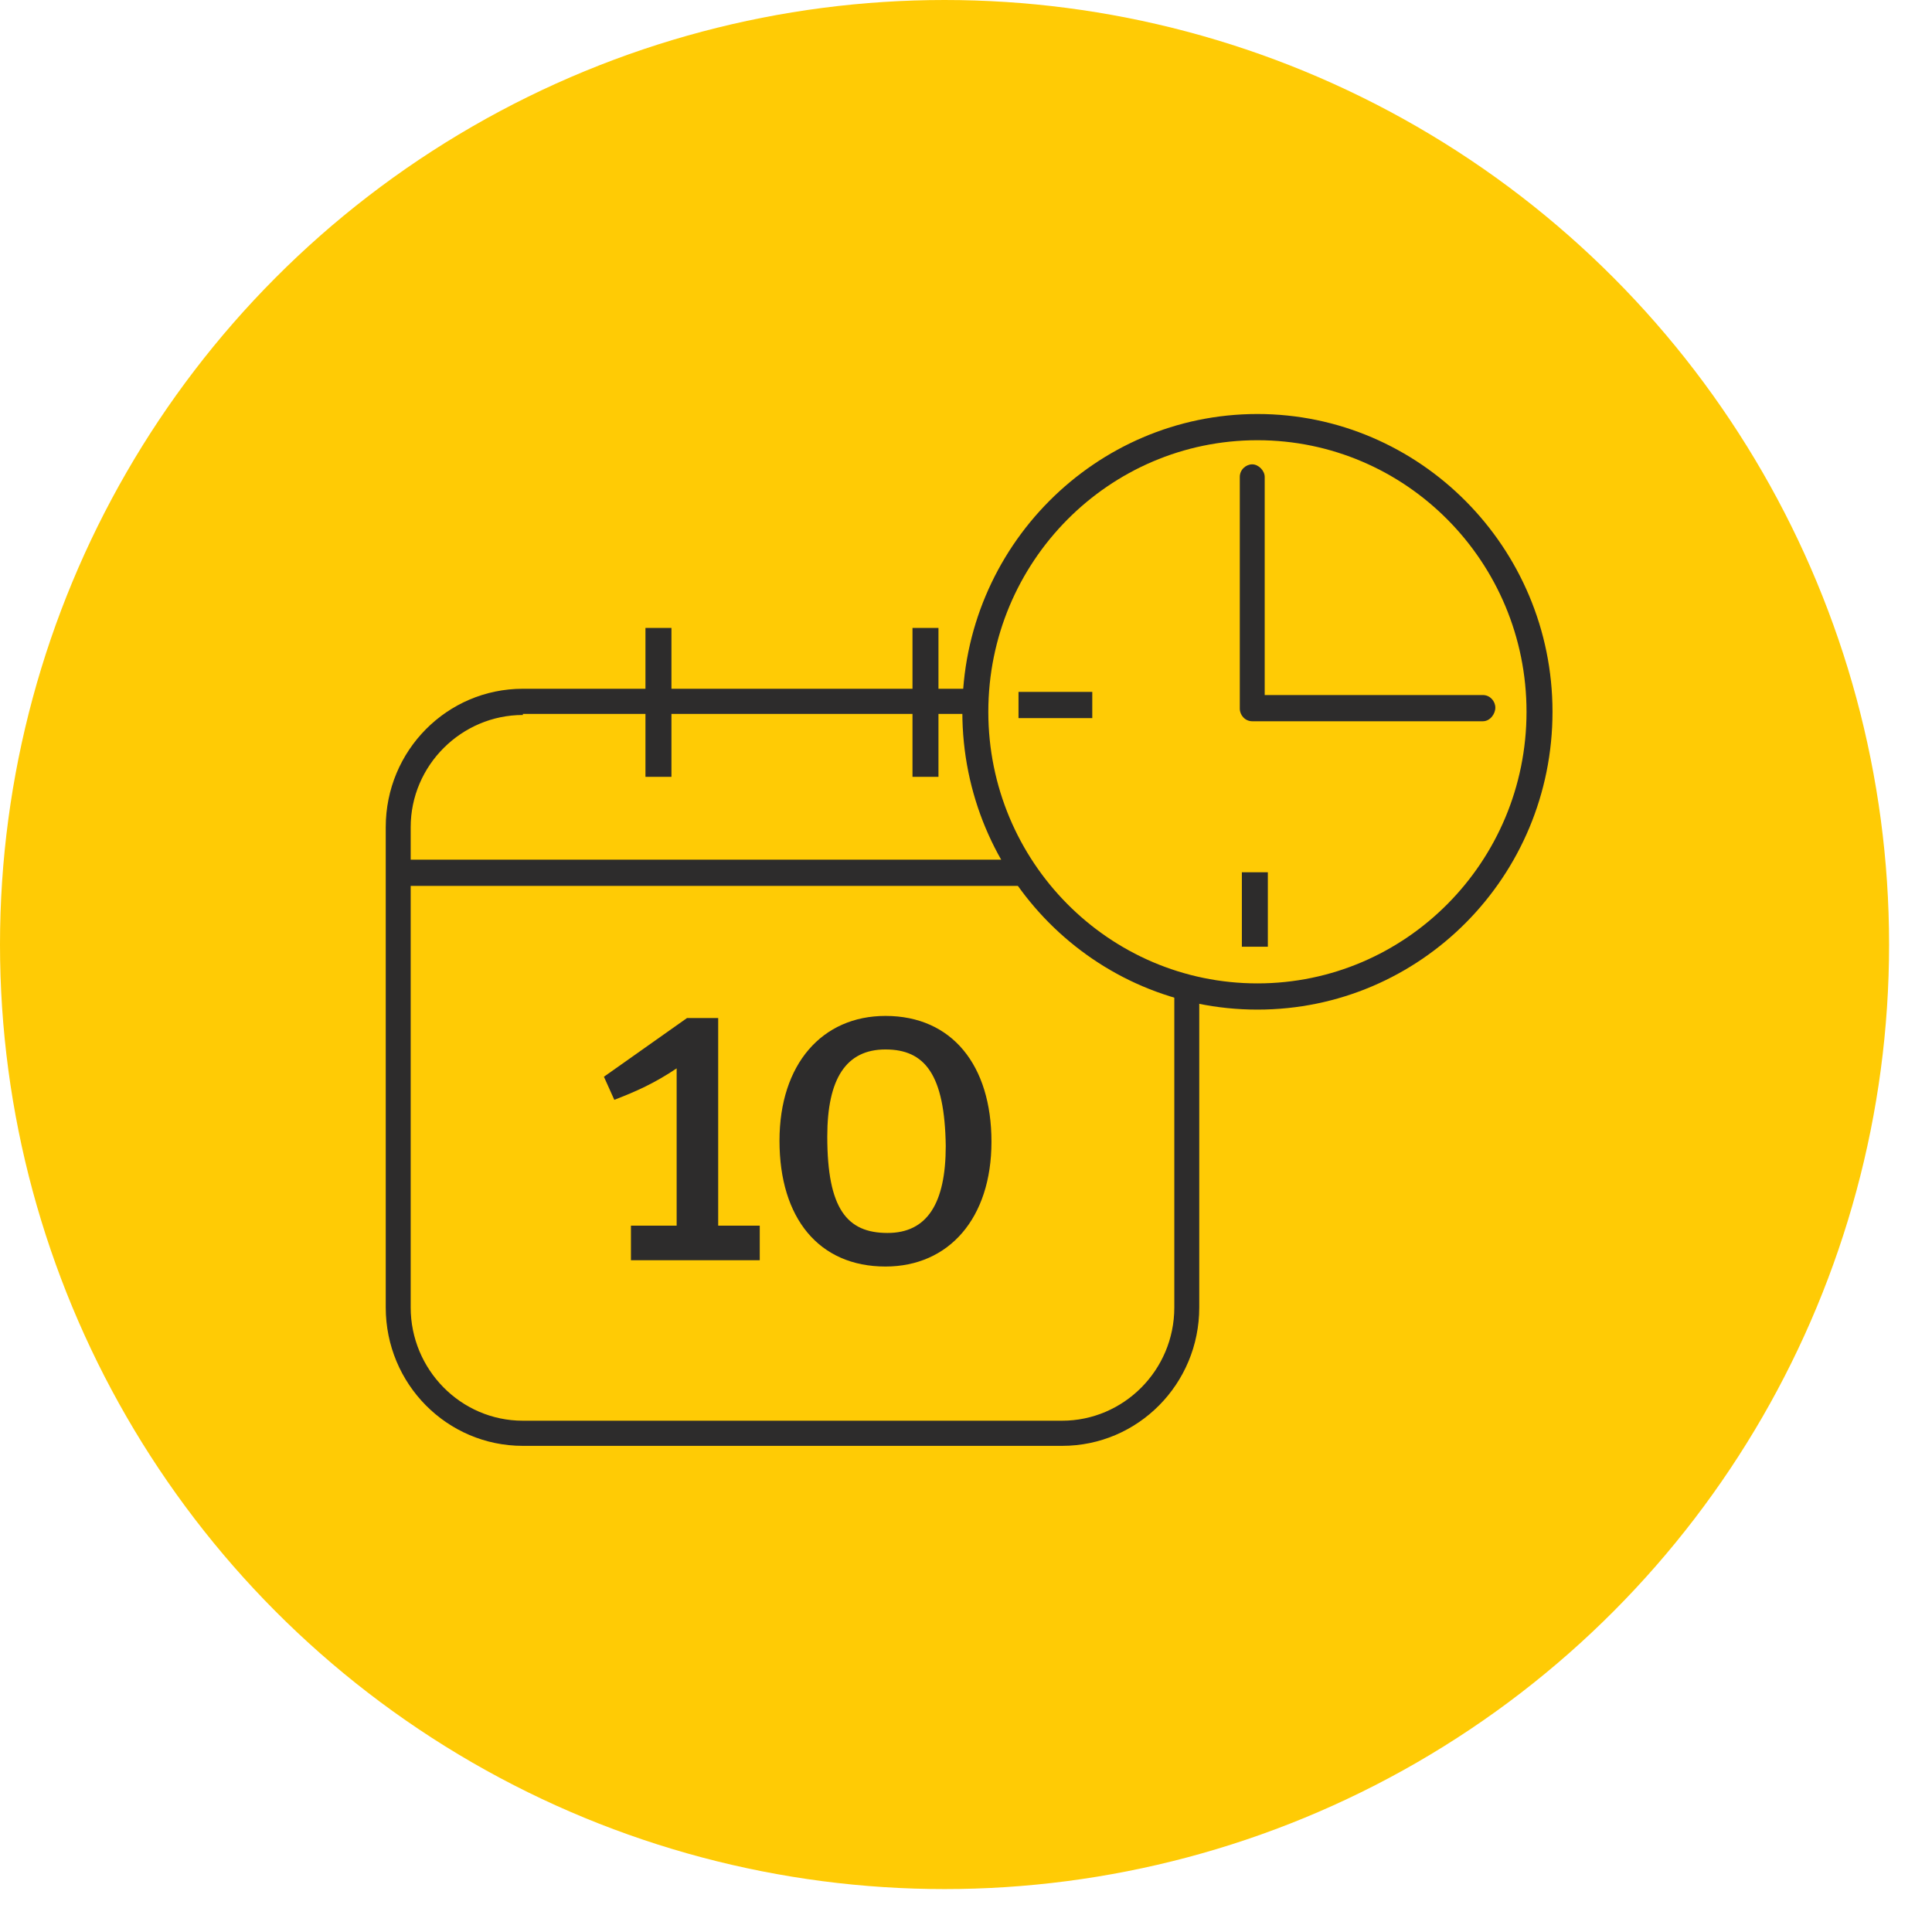 <svg version="1.1" xmlns="http://www.w3.org/2000/svg" xmlns:xlink="http://www.w3.org/1999/xlink" width="56" height="56" viewBox="0,0,56,56"><defs><clipPath id="clip-1"><rect x="0" y="0" width="56" height="56" fill="none"></rect></clipPath><clipPath id="clip-2"><rect x="11" y="12" width="34" height="30" id="clip0_899_39033" fill="none"></rect></clipPath></defs><g fill="none" fill-rule="nonzero" stroke="none" stroke-width="1" stroke-linecap="butt" stroke-linejoin="miter" stroke-miterlimit="10" stroke-dasharray="" stroke-dashoffset="0" font-family="none" font-weight="none" font-size="none" text-anchor="none" style="mix-blend-mode: normal"><g clip-path="url(#clip-1)"><circle cx="27.378" cy="27.378" r="27.378" fill="#ffcb05"></circle><g clip-path="url(#clip-2)"><path d="M30.605,42h-15.63c-2.198,0 -3.975,-1.793 -3.975,-4.012v-13.921c0,-2.219 1.777,-4.012 3.975,-4.012h15.63c2.198,0 3.975,1.793 3.975,4.012v13.921c0.03,2.219 -1.777,4.012 -3.975,4.012z" fill="#ffcb05"></path><path d="M30.786,41.909h-15.63c-2.198,0 -3.975,-1.793 -3.975,-4.012v-13.921c0,-2.219 1.777,-4.012 3.975,-4.012h15.63c2.198,0 3.975,1.793 3.975,4.012v13.921c0,2.219 -1.777,4.012 -3.975,4.012zM15.156,20.724c-1.777,0 -3.252,1.459 -3.252,3.252v13.921c0,1.793 1.446,3.283 3.252,3.283h15.63c1.777,0 3.252,-1.459 3.252,-3.283v-13.921c0,-1.793 -1.446,-3.283 -3.252,-3.283h-15.63z" fill="#2d2c2c"></path><path d="M19.462,18.201h-0.753v4.316h0.753z" fill="#2d2c2c"></path><path d="M27.202,18.201h-0.753v4.316h0.753z" fill="#2d2c2c"></path><path d="M30.785,24.918h-19.063v0.76h19.063z" fill="#2d2c2c"></path><path d="M36.447,28.869c4.507,0 8.161,-3.688 8.161,-8.237c0,-4.549 -3.654,-8.237 -8.161,-8.237c-4.507,0 -8.161,3.688 -8.161,8.237c0,4.549 3.654,8.237 8.161,8.237z" fill="#ffcb05"></path><path d="M36.447,29.264c-4.728,0 -8.553,-3.86 -8.553,-8.632c0,-4.772 3.855,-8.632 8.553,-8.632c4.698,0 8.553,3.86 8.553,8.632c0,4.772 -3.825,8.632 -8.553,8.632zM36.447,12.76c-4.306,0 -7.8,3.526 -7.8,7.872c0,4.346 3.493,7.872 7.8,7.872c4.306,0 7.8,-3.526 7.8,-7.872c0,-4.346 -3.493,-7.872 -7.8,-7.872z" fill="#2d2c2c"></path><path d="M36.749,25.283h-0.753v2.158h0.753z" fill="#2d2c2c"></path><path d="M31.66,20.055h-2.138v0.76h2.138z" fill="#2d2c2c"></path><path d="M42.983,20.906h-6.686c-0.211,0 -0.361,-0.182 -0.361,-0.365v-6.717c0,-0.213 0.181,-0.365 0.361,-0.365c0.181,0 0.361,0.182 0.361,0.365v6.322h6.324c0.211,0 0.361,0.182 0.361,0.365c0,0.182 -0.151,0.395 -0.361,0.395z" fill="#2d2c2c"></path><path d="M18.288,36.529v-1.003h1.325v-4.559c-0.632,0.426 -1.174,0.669 -1.807,0.912l-0.301,-0.669l2.409,-1.702h0.903v6.018h1.205v1.003z" fill="#2d2c2c"></path><path d="M25.666,36.711c-1.927,0 -3.072,-1.398 -3.072,-3.647c0,-2.219 1.235,-3.617 3.072,-3.617c1.927,0 3.072,1.429 3.072,3.647c0,2.219 -1.235,3.617 -3.072,3.617zM25.666,30.419c-1.144,0 -1.687,0.851 -1.687,2.523c0,2.097 0.572,2.796 1.747,2.796c1.144,0 1.687,-0.851 1.687,-2.523c-0.03,-2.067 -0.602,-2.796 -1.747,-2.796z" fill="#2d2c2c"></path></g></g></g></svg>